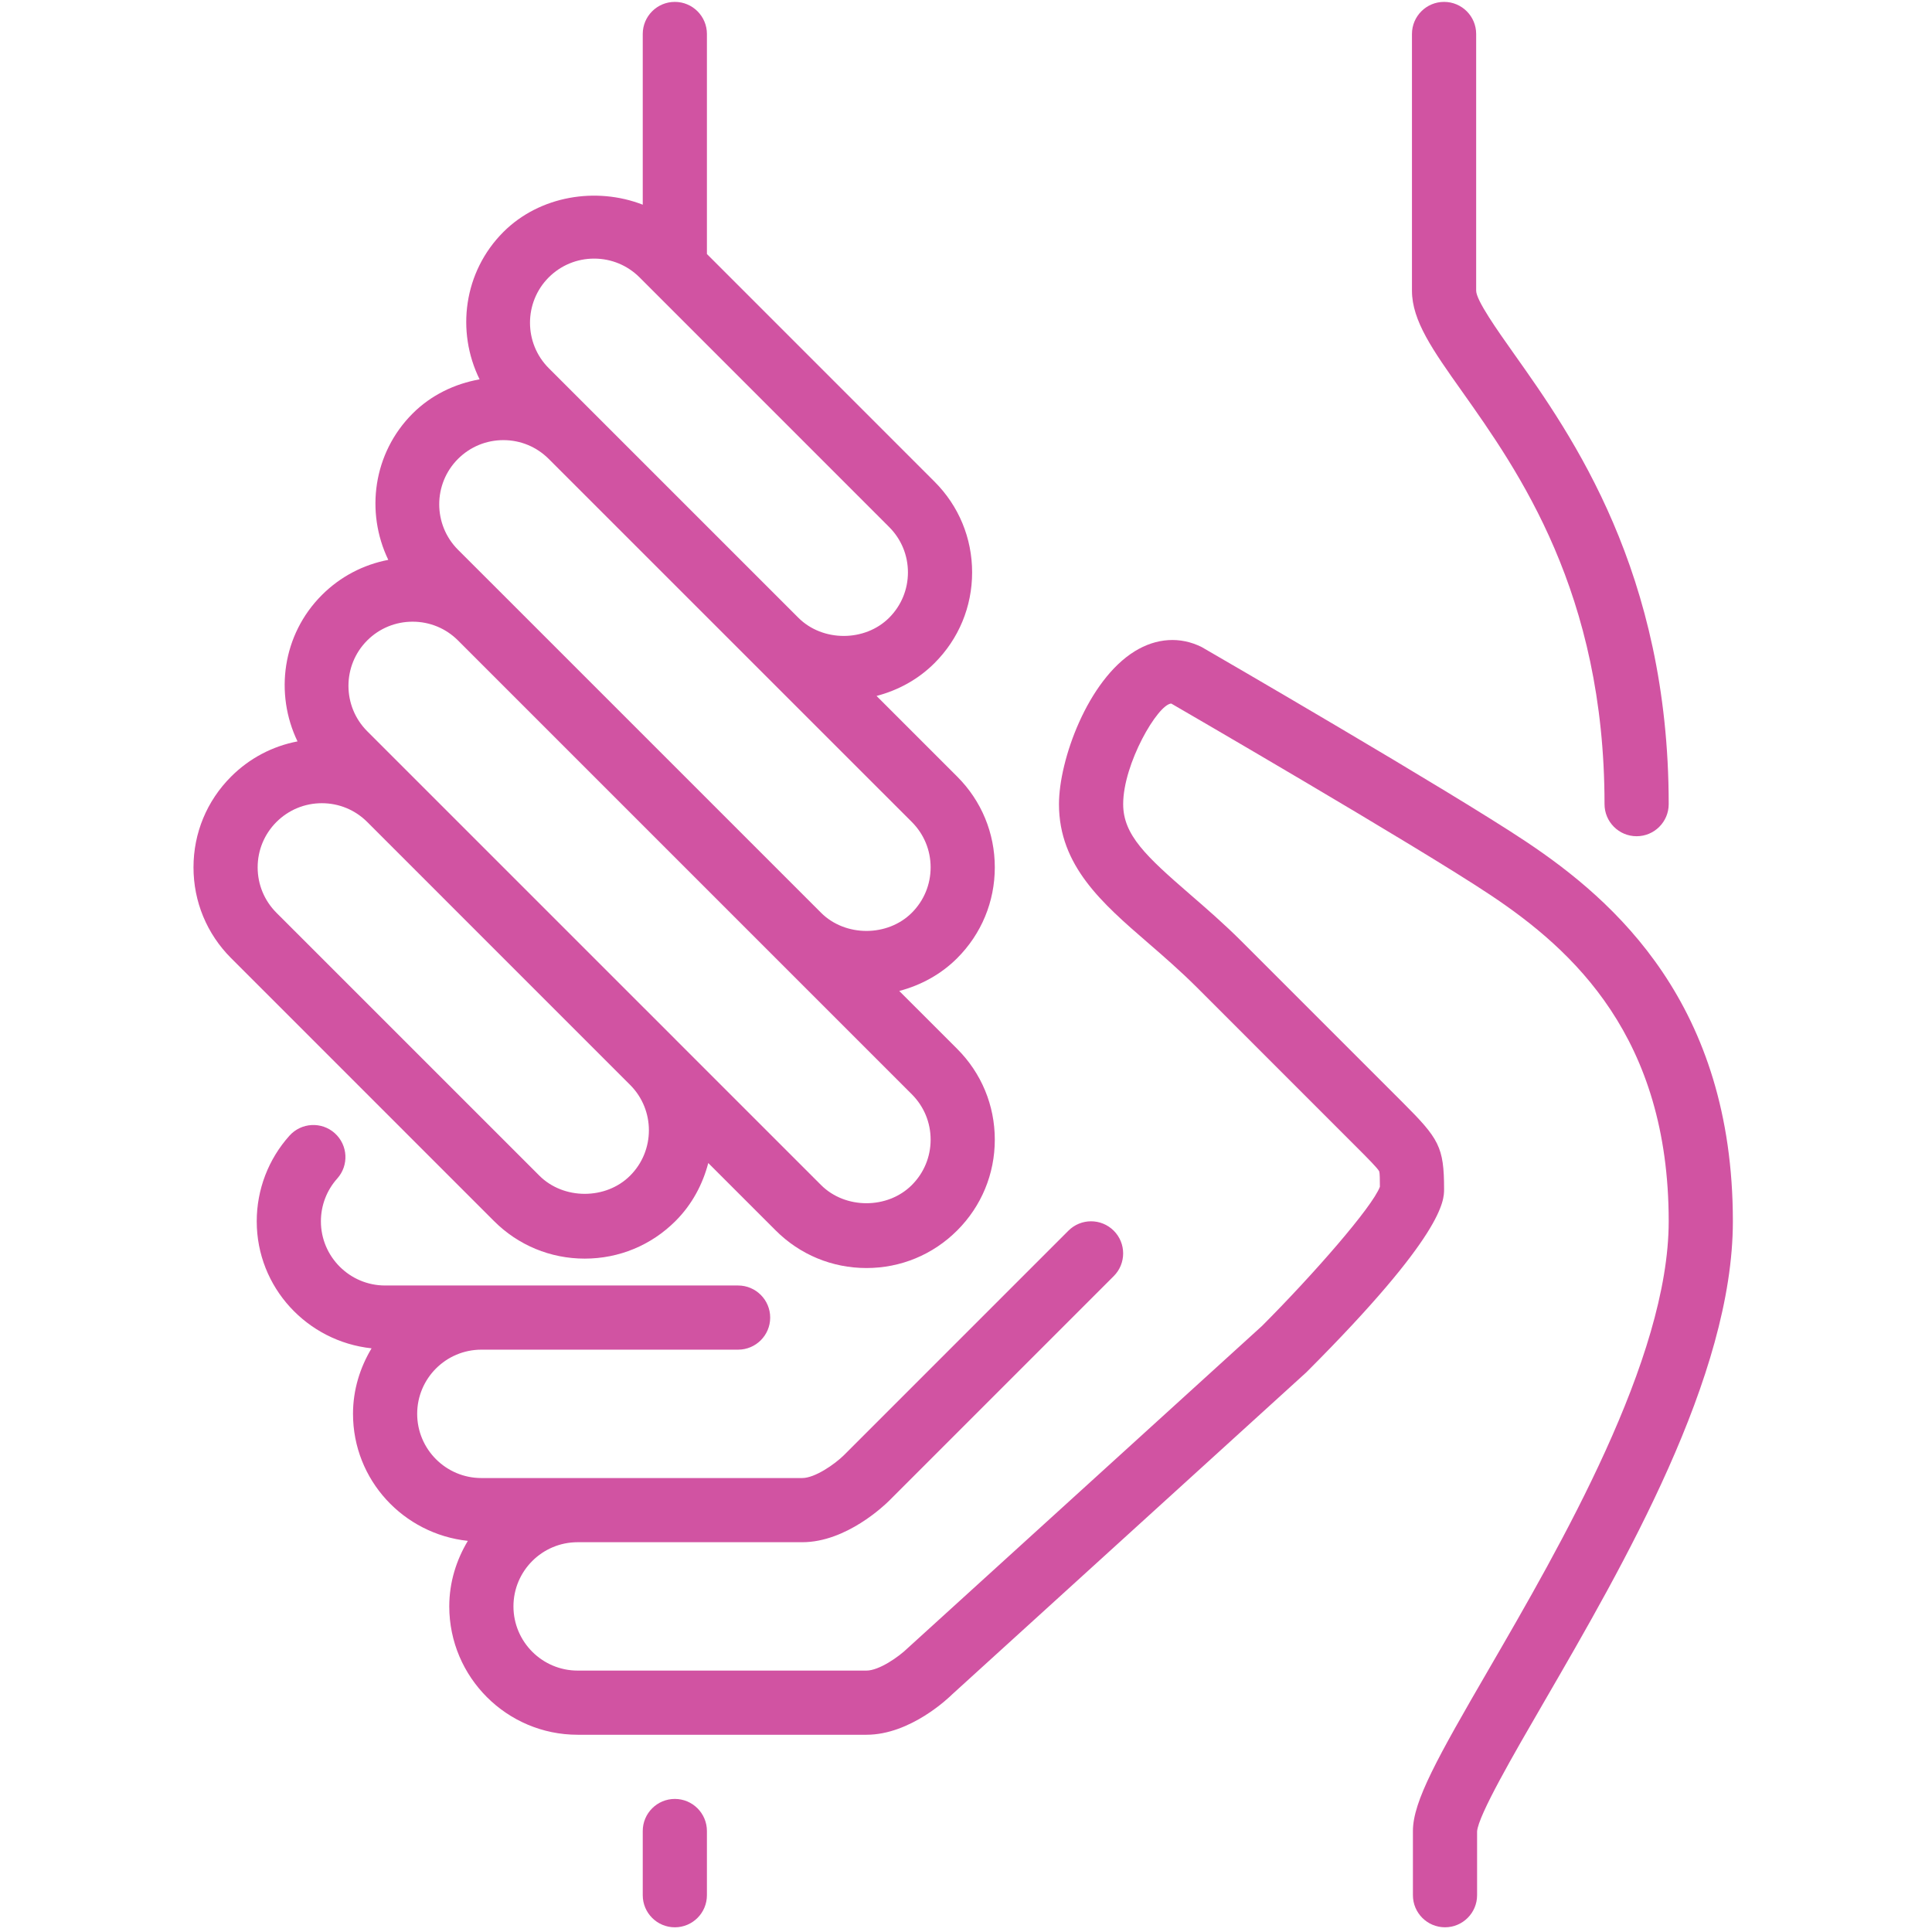 <?xml version="1.0" encoding="UTF-8" standalone="no"?>
<svg width="130px" height="130px" viewBox="0 0 130 130" version="1.1" xmlns="http://www.w3.org/2000/svg" xmlns:xlink="http://www.w3.org/1999/xlink">
    <!-- Generator: Sketch 50.2 (55047) - http://www.bohemiancoding.com/sketch -->
    <title>become a partner</title>
    <desc>Created with Sketch.</desc>
    <defs></defs>
    <g id="become-a-partner" stroke="none" stroke-width="1" fill="none" fill-rule="evenodd">
        <g id="Group" transform="translate(13, 0)" fill="#D153A2">
            <path d="M26.344,84.69 C28.653,84.69 30.823,83.792 32.453,82.16 C33.571,81.044 34.283,79.685 34.658,78.258 L39.194,82.793 C40.825,84.425 42.995,85.323 45.302,85.323 C47.61,85.323 49.778,84.425 51.408,82.793 C53.04,81.163 53.938,78.992 53.938,76.686 C53.938,74.378 53.04,72.21 51.408,70.578 L47.509,66.68 C48.965,66.295 50.313,65.566 51.408,64.471 C53.04,62.838 53.938,60.67 53.938,58.362 C53.938,56.056 53.04,53.885 51.408,52.256 L45.981,46.829 C47.439,46.445 48.786,45.716 49.88,44.62 C51.514,42.99 52.412,40.822 52.412,38.514 C52.412,36.206 51.514,34.038 49.88,32.408 L34.567,17.092 L34.567,2.286 C34.567,1.094 33.6,0.127 32.409,0.127 C31.216,0.127 30.249,1.094 30.249,2.286 L30.249,13.773 C27.12,12.555 23.315,13.169 20.871,15.61 C18.191,18.294 17.682,22.3 19.271,25.526 C17.596,25.822 16.003,26.586 14.762,27.828 C12.102,30.49 11.579,34.456 13.127,37.672 C11.444,37.994 9.893,38.803 8.656,40.041 C5.996,42.704 5.471,46.672 7.019,49.887 C5.335,50.208 3.787,51.019 2.55,52.256 C0.918,53.887 0.02,56.056 0.02,58.362 C0.02,60.67 0.918,62.838 2.55,64.471 L20.238,82.16 C21.868,83.792 24.039,84.69 26.344,84.69 Z M23.924,18.663 C24.741,17.85 25.824,17.401 26.977,17.401 C28.132,17.401 29.216,17.85 30.033,18.663 L46.828,35.461 C47.644,36.278 48.093,37.361 48.093,38.514 C48.093,39.668 47.644,40.751 46.828,41.568 C45.195,43.198 42.351,43.198 40.721,41.568 L23.924,24.773 C22.242,23.088 22.242,20.349 23.924,18.663 Z M17.815,30.881 C18.632,30.065 19.718,29.615 20.871,29.615 C22.024,29.615 23.109,30.065 23.924,30.881 L48.355,55.309 C49.17,56.126 49.62,57.209 49.62,58.362 C49.62,59.517 49.17,60.602 48.355,61.417 C46.724,63.048 43.878,63.048 42.247,61.417 L20.866,40.036 L17.815,36.988 C16.134,35.304 16.134,32.564 17.815,30.881 Z M11.709,43.094 C12.525,42.28 13.61,41.832 14.765,41.832 C15.915,41.832 16.999,42.278 17.813,43.09 L48.355,73.633 C49.17,74.448 49.62,75.531 49.62,76.686 C49.62,77.839 49.17,78.924 48.355,79.739 C46.724,81.37 43.878,81.37 42.247,79.739 L32.458,69.951 C32.458,69.949 32.455,69.946 32.453,69.945 L11.71,49.203 C10.026,47.519 10.026,44.778 11.709,43.094 Z M4.337,58.362 C4.337,57.209 4.787,56.126 5.602,55.309 C6.419,54.496 7.502,54.046 8.656,54.046 C9.812,54.046 10.895,54.496 11.709,55.309 L12.955,56.555 L29.406,73.007 C31.083,74.691 31.083,77.425 29.4,79.107 C27.77,80.738 24.924,80.739 23.292,79.107 L5.602,61.419 C4.787,60.602 4.337,59.517 4.337,58.362 Z" id="Fill-1"></path>
            <path d="M94.965,54.109 C94.965,55.3 95.93,56.268 97.124,56.268 C98.315,56.268 99.283,55.3 99.283,54.109 C99.283,38.502 92.769,29.303 88.874,23.807 C87.739,22.203 86.328,20.208 86.328,19.56 L86.328,2.286 C86.328,1.094 85.361,0.127 84.169,0.127 C82.975,0.127 82.008,1.094 82.008,2.286 L82.008,19.56 C82.008,21.581 83.411,23.564 85.353,26.304 C89.18,31.709 94.965,39.874 94.965,54.109 Z" id="Fill-2"></path>
            <path d="M32.409,121.046 C31.216,121.046 30.249,122.014 30.249,123.206 L30.249,127.524 C30.249,128.717 31.216,129.684 32.409,129.684 C33.6,129.684 34.567,128.717 34.567,127.524 L34.567,123.206 C34.567,122.014 33.6,121.046 32.409,121.046 Z" id="Fill-3"></path>
            <path d="M89.683,56.631 C84.604,53.245 68.654,43.995 67.859,43.539 C66.417,42.82 64.815,42.919 63.35,43.825 C60.194,45.776 58.256,51.129 58.256,54.109 C58.256,58.257 61.167,60.779 64.251,63.447 C65.32,64.372 66.423,65.331 67.527,66.431 L78.323,77.229 C79.038,77.945 79.714,78.621 79.807,78.824 C79.845,78.945 79.85,79.405 79.85,79.855 C79.34,81.221 75.352,85.781 71.919,89.219 L48.1,110.877 C47.471,111.494 46.146,112.41 45.302,112.41 L25.867,112.41 C23.487,112.41 21.549,110.472 21.549,108.09 C21.549,105.708 23.485,103.772 25.867,103.772 L40.982,103.772 C43.95,103.772 46.541,101.265 46.828,100.98 L61.943,85.865 C62.785,85.021 62.785,83.656 61.943,82.812 C61.098,81.967 59.732,81.967 58.889,82.812 L43.781,97.921 C43.153,98.538 41.827,99.454 40.982,99.454 L19.39,99.454 C17.008,99.454 15.071,97.516 15.071,95.134 C15.071,92.754 17.008,90.816 19.39,90.816 L36.664,90.816 C37.856,90.816 38.824,89.849 38.824,88.658 C38.824,87.465 37.856,86.498 36.664,86.498 L12.911,86.498 C10.531,86.498 8.593,84.56 8.593,82.18 C8.593,81.112 8.984,80.091 9.692,79.301 C10.489,78.411 10.413,77.047 9.526,76.25 C8.637,75.453 7.271,75.531 6.477,76.418 C5.056,78.003 4.275,80.048 4.275,82.18 C4.275,86.631 7.672,90.264 12.002,90.726 C11.225,92.021 10.753,93.518 10.753,95.134 C10.753,99.587 14.149,103.22 18.48,103.682 C17.703,104.977 17.23,106.473 17.23,108.09 C17.23,112.855 21.105,116.728 25.867,116.728 L45.302,116.728 C48.268,116.728 50.859,114.221 51.073,114.007 L74.898,92.343 C84.169,83.073 84.169,80.776 84.169,80.02 C84.169,77.155 83.816,76.615 81.376,74.174 L70.58,63.378 C69.369,62.165 68.151,61.113 67.077,60.182 C64.119,57.619 62.576,56.186 62.576,54.108 C62.576,51.384 64.899,47.4 65.81,47.34 C65.974,47.433 82.32,56.911 87.288,60.224 C92.873,63.945 99.283,69.807 99.283,82.178 C99.283,91.446 91.996,104.012 87.174,112.325 C83.727,118.265 82.072,121.208 82.072,123.205 L82.072,127.524 C82.072,128.715 83.039,129.683 84.231,129.683 C85.422,129.683 86.39,128.715 86.39,127.524 L86.39,123.23 C86.479,122.133 88.833,118.073 90.91,114.493 C96.265,105.257 103.601,92.61 103.601,82.178 C103.601,67.595 95.658,60.614 89.683,56.631 Z" id="Fill-4"></path>
        </g>
    </g>
</svg>